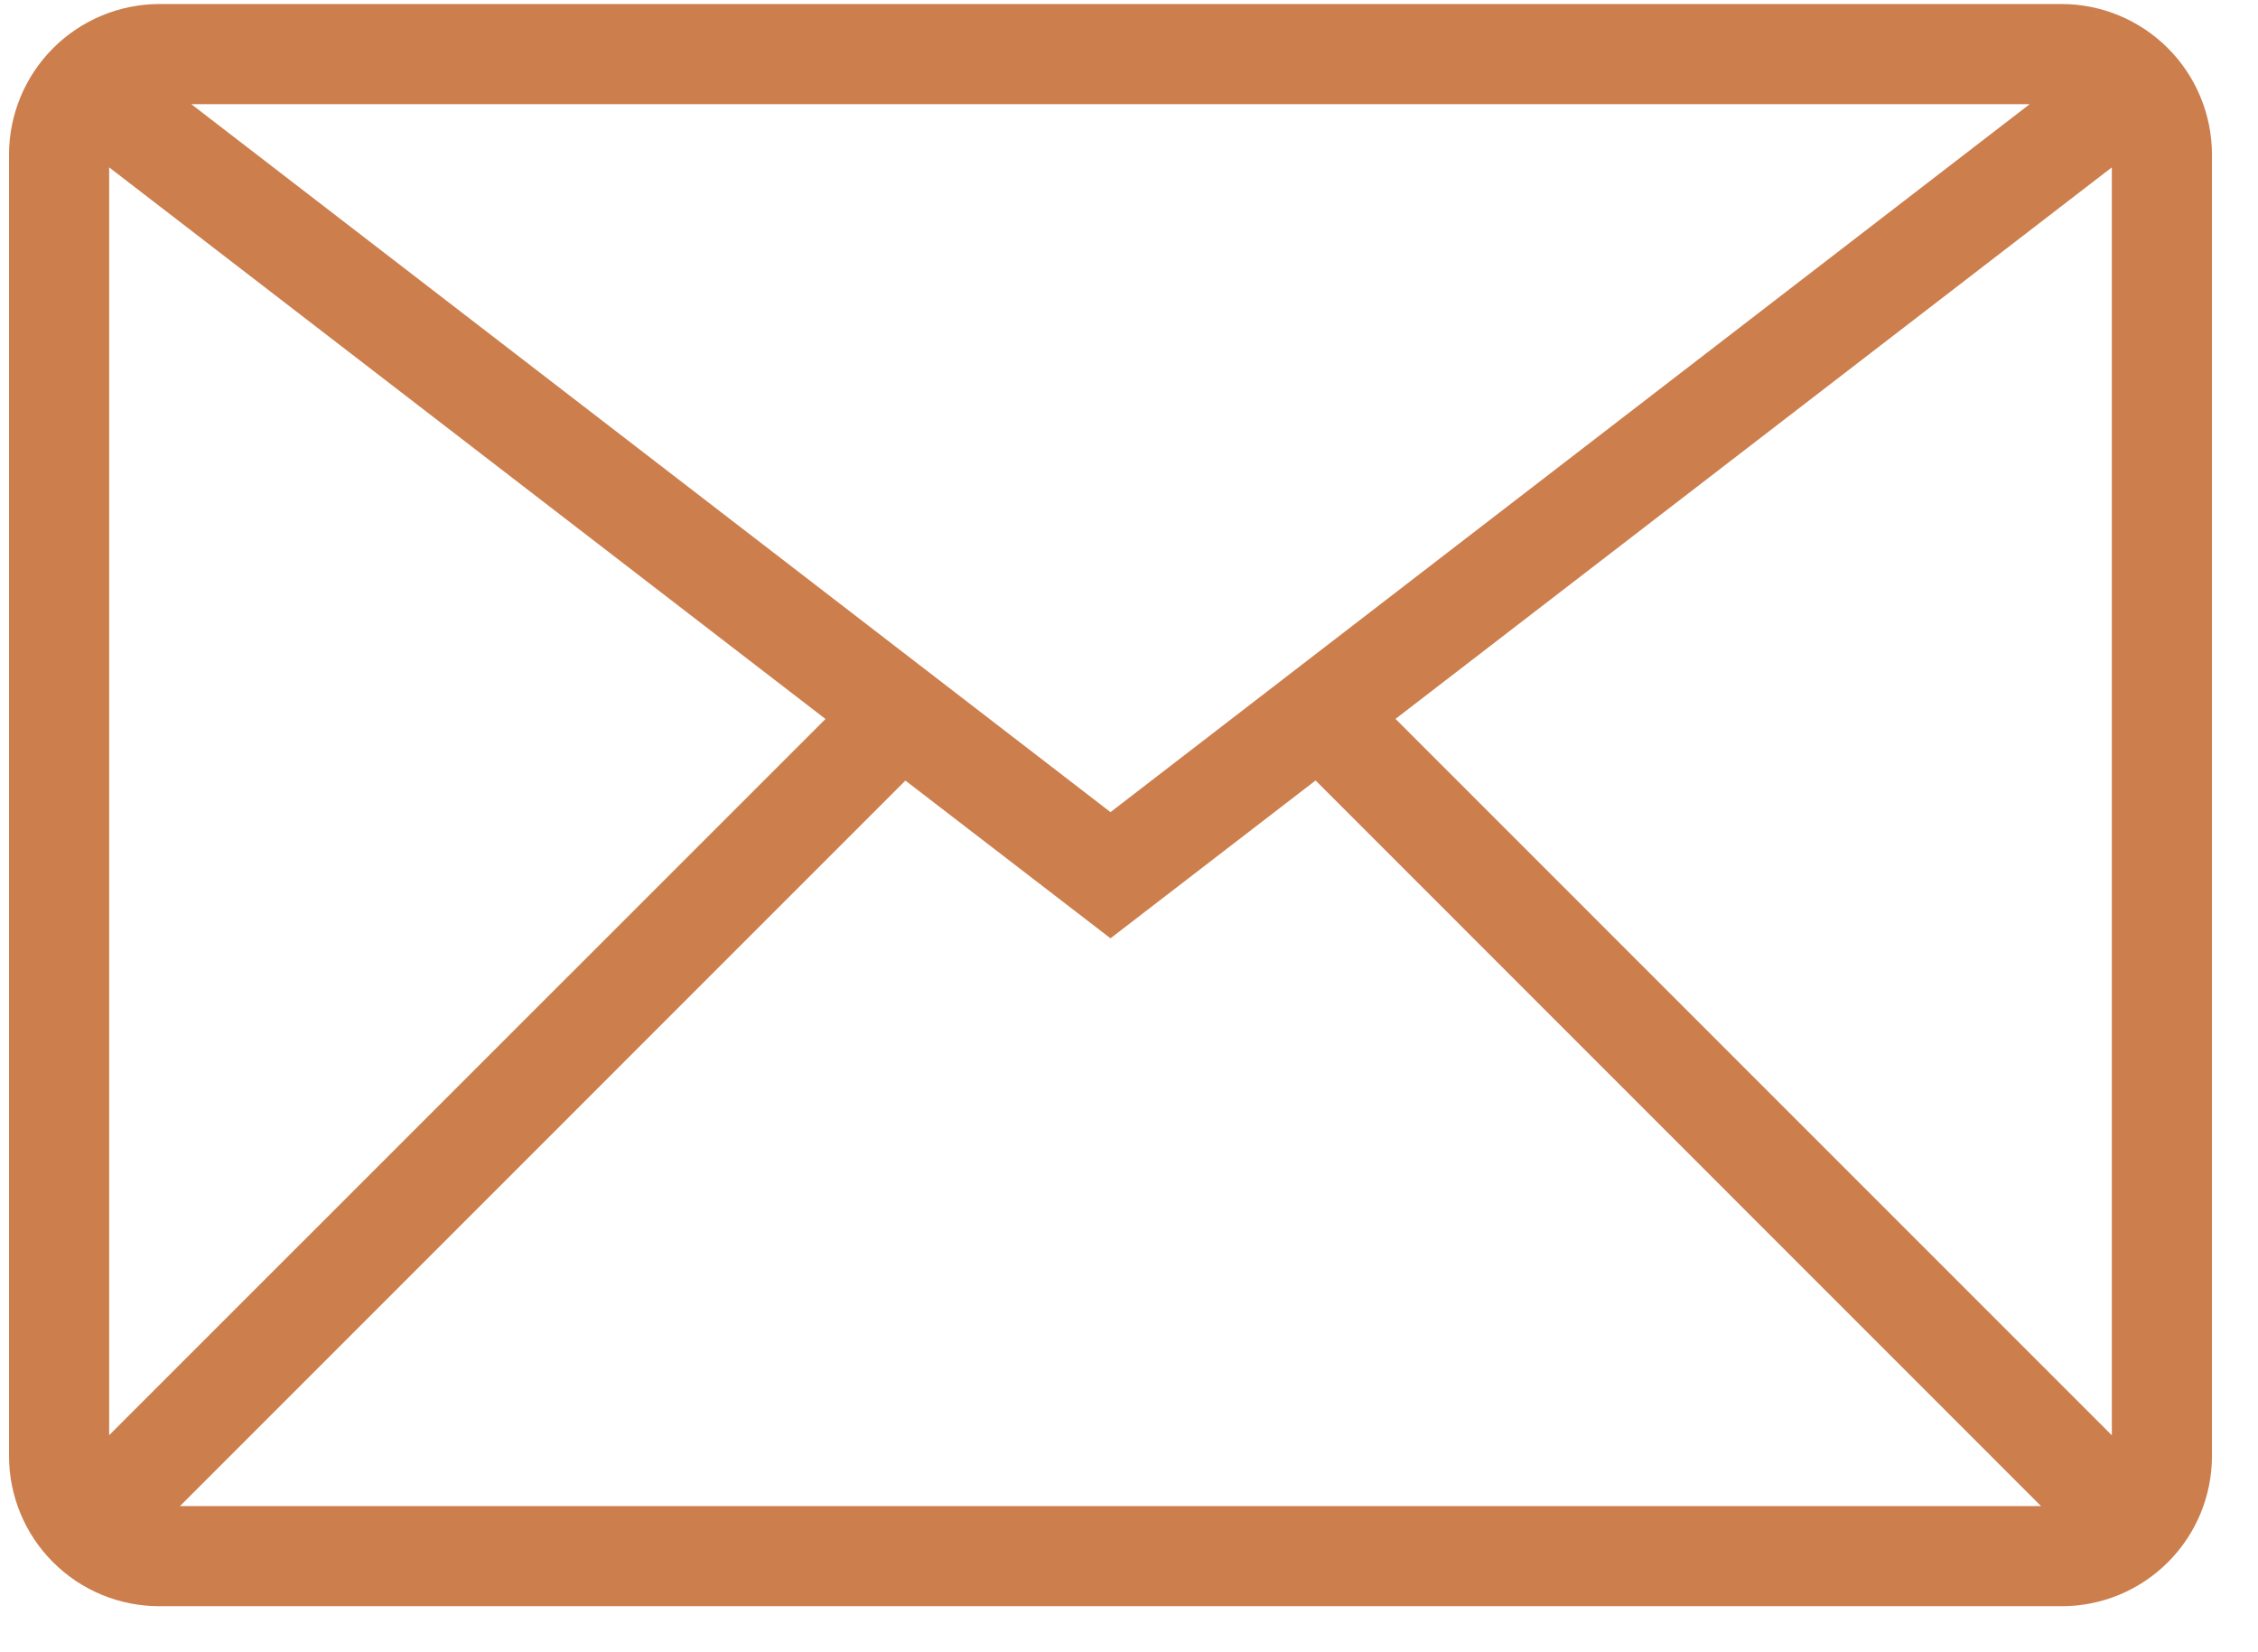 <svg xmlns="http://www.w3.org/2000/svg" width="41" height="30" viewBox="0 0 41 30" fill="none"><path d="M37.437 0.073H2.891C2.169 0.075 1.476 0.363 0.965 0.874C0.454 1.385 0.166 2.078 0.164 2.801V26.437C0.164 27.16 0.451 27.854 0.963 28.365C1.474 28.877 2.168 29.164 2.891 29.164H37.437C38.16 29.164 38.854 28.877 39.365 28.365C39.877 27.854 40.164 27.16 40.164 26.437V2.801C40.162 2.078 39.874 1.385 39.363 0.874C38.852 0.363 38.16 0.075 37.437 0.073ZM20.164 14.746L3.473 1.891H36.855L20.164 14.746ZM14.989 13.055L1.982 26.059V3.039L14.989 13.055ZM16.44 14.173L20.164 17.037L23.888 14.171L37.06 27.346H3.268L16.44 14.173ZM25.339 13.053L38.346 3.039V26.061L25.339 13.053Z" fill="#CC7E4D"></path></svg>